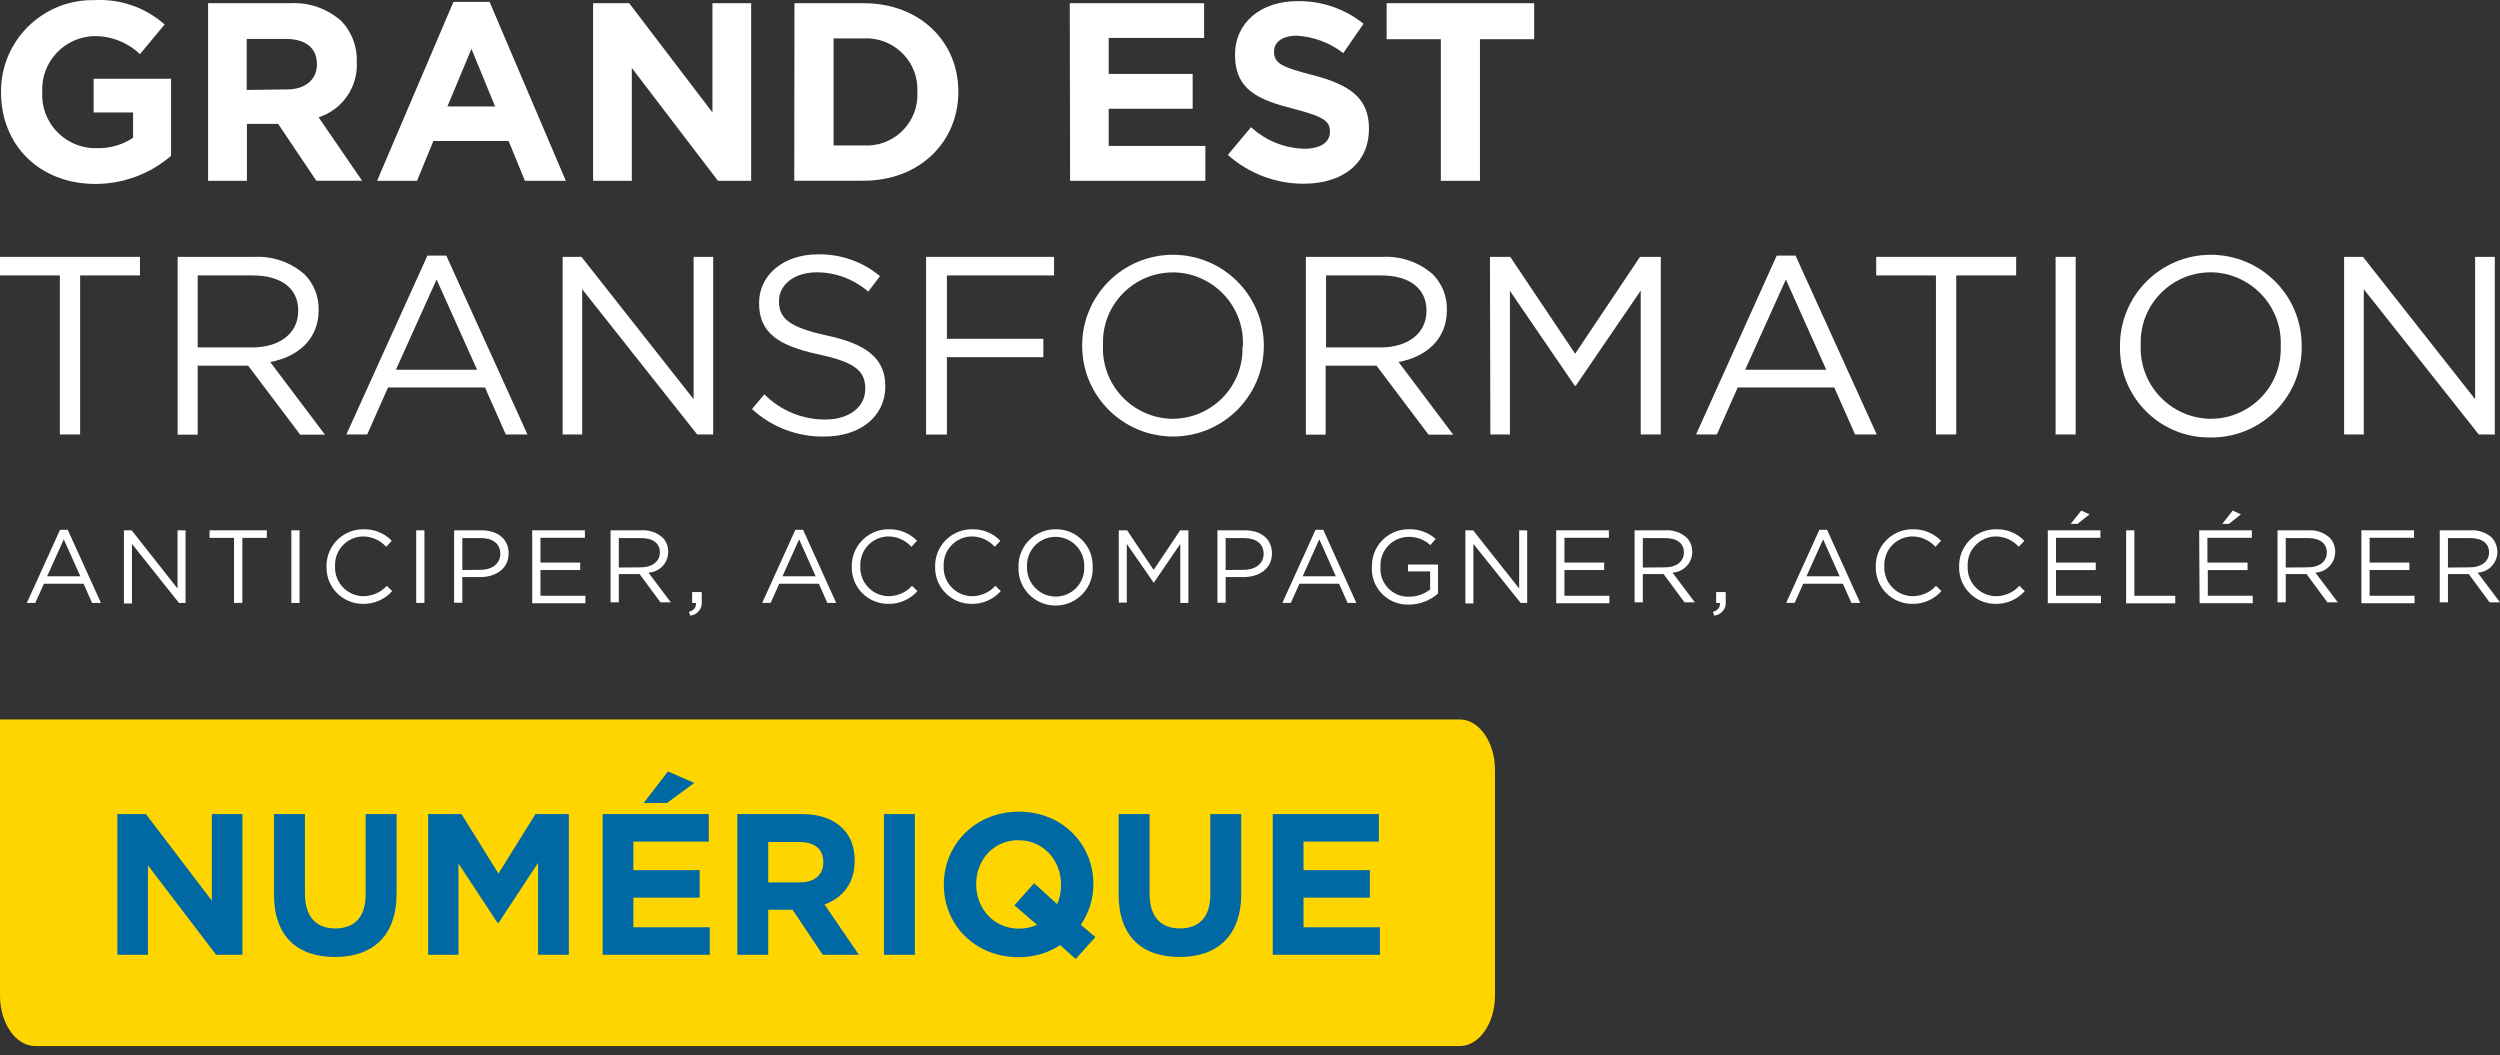<svg width="199" height="84" viewBox="0 0 199 84" fill="none" xmlns="http://www.w3.org/2000/svg">
<rect x="0" y="0" width="199" height="84" fill="#333333" stroke="none"/>
<g clip-path="url(#clip0_2404_13883)">
<path d="M4.779 42.171H5.392L8.034 47.992H7.33L6.651 46.465H3.495L2.808 47.992H2.137L4.779 42.171ZM6.394 45.87L5.077 42.931L3.752 45.87H6.394Z" fill="white"/>
<path d="M9.865 42.212H10.478L14.131 46.845V42.212H14.769V47.993H14.247L10.503 43.294V48.034H9.865V42.212Z" fill="white"/>
<path d="M18.628 42.815H16.682V42.212H21.237V42.815H19.291V47.993H18.628V42.815Z" fill="white"/>
<path d="M23.191 42.212H23.846V47.993H23.191V42.212Z" fill="white"/>
<path d="M25.991 45.119C25.95 43.509 27.225 42.171 28.84 42.13C28.865 42.13 28.898 42.13 28.923 42.13C29.776 42.105 30.596 42.435 31.184 43.046L30.737 43.525C30.273 43.005 29.611 42.708 28.915 42.7C27.664 42.708 26.654 43.732 26.67 44.987C26.67 45.012 26.67 45.045 26.67 45.069C26.612 46.325 27.581 47.398 28.849 47.456C28.874 47.456 28.898 47.456 28.915 47.456C29.627 47.456 30.315 47.158 30.787 46.63L31.218 47.051C30.63 47.712 29.785 48.083 28.898 48.067C27.3 48.075 26 46.795 25.991 45.202C25.991 45.177 25.991 45.144 25.991 45.119Z" fill="white"/>
<path d="M33.131 42.212H33.785V47.993H33.131V42.212Z" fill="white"/>
<path d="M36.147 42.212H38.316C39.625 42.212 40.487 42.906 40.487 44.046C40.487 45.292 39.443 45.937 38.209 45.937H36.801V47.976H36.147V42.212ZM38.234 45.358C39.194 45.358 39.824 44.846 39.824 44.087C39.824 43.261 39.203 42.832 38.267 42.832H36.801V45.375L38.234 45.358Z" fill="white"/>
<path d="M42.365 42.212H46.556V42.807H43.02V44.781H46.184V45.375H43.02V47.423H46.598V48.017H42.365V42.212Z" fill="white"/>
<path d="M48.602 42.212H51.086C51.691 42.179 52.287 42.386 52.743 42.79C53.041 43.096 53.199 43.509 53.19 43.93C53.19 44.813 52.503 45.54 51.617 45.581L53.397 47.943H52.569L50.912 45.697H49.256V47.943H48.602V42.212ZM51.037 45.16C51.865 45.16 52.528 44.714 52.528 43.971C52.528 43.261 51.981 42.832 51.045 42.832H49.256V45.177L51.037 45.16Z" fill="white"/>
<path d="M54.84 48.711C55.254 48.562 55.428 48.348 55.395 47.992H55.097V47.126H55.859V47.869C55.925 48.422 55.527 48.934 54.964 49C54.956 49 54.947 49 54.939 49L54.84 48.711Z" fill="white"/>
<path d="M63.312 42.171H63.925L66.559 47.992H65.855L65.184 46.465H62.028L61.341 47.992H60.67L63.312 42.171ZM64.927 45.87L63.61 42.931L62.285 45.87H64.927Z" fill="white"/>
<path d="M67.802 45.119C67.76 43.509 69.036 42.171 70.651 42.13C70.676 42.13 70.709 42.13 70.734 42.13C71.587 42.105 72.407 42.435 72.995 43.046L72.548 43.525C72.084 43.005 71.421 42.708 70.726 42.7C69.475 42.708 68.464 43.732 68.481 44.987C68.481 45.012 68.481 45.045 68.481 45.069C68.423 46.325 69.392 47.398 70.659 47.456C70.684 47.456 70.709 47.456 70.726 47.456C71.438 47.456 72.125 47.158 72.597 46.63L73.028 47.051C72.44 47.712 71.595 48.083 70.709 48.067C69.11 48.075 67.81 46.795 67.802 45.202C67.802 45.177 67.802 45.144 67.802 45.119Z" fill="white"/>
<path d="M74.436 45.119C74.395 43.509 75.671 42.171 77.286 42.13C77.311 42.13 77.344 42.13 77.369 42.13C78.222 42.105 79.042 42.435 79.63 43.046L79.183 43.525C78.719 43.005 78.056 42.708 77.36 42.7C76.11 42.708 75.099 43.732 75.116 44.987C75.116 45.012 75.116 45.045 75.116 45.069C75.058 46.325 76.027 47.398 77.294 47.456C77.319 47.456 77.344 47.456 77.36 47.456C78.073 47.456 78.76 47.158 79.232 46.63L79.663 47.051C79.075 47.712 78.23 48.083 77.344 48.067C75.745 48.075 74.445 46.795 74.436 45.202C74.436 45.177 74.436 45.144 74.436 45.119Z" fill="white"/>
<path d="M81.071 45.119C81.038 43.501 82.33 42.163 83.953 42.13C83.978 42.13 84.011 42.13 84.036 42.13C85.635 42.105 86.952 43.385 86.977 44.979C86.977 45.02 86.977 45.061 86.977 45.102C87.059 46.729 85.809 48.116 84.177 48.199C82.545 48.282 81.154 47.035 81.071 45.408C81.071 45.301 81.071 45.202 81.071 45.094V45.111V45.119ZM86.306 45.119C86.355 43.856 85.37 42.782 84.094 42.733C84.069 42.733 84.044 42.733 84.02 42.733C82.761 42.733 81.742 43.757 81.75 45.012C81.75 45.045 81.75 45.078 81.75 45.102C81.7 46.366 82.686 47.439 83.962 47.489C83.986 47.489 84.011 47.489 84.036 47.489C85.295 47.489 86.314 46.465 86.306 45.21C86.306 45.177 86.306 45.144 86.306 45.119Z" fill="white"/>
<path d="M89.055 42.212H89.717L91.829 45.367L93.942 42.212H94.596V47.993H93.95V43.294L91.838 46.391L89.692 43.294V47.968H89.055V42.212Z" fill="white"/>
<path d="M96.908 42.212H99.078C100.387 42.212 101.248 42.906 101.248 44.046C101.248 45.292 100.205 45.937 98.971 45.937H97.562V47.976H96.908V42.212ZM98.995 45.358C99.956 45.358 100.586 44.846 100.586 44.087C100.586 43.261 99.965 42.832 99.029 42.832H97.562V45.375L98.995 45.358Z" fill="white"/>
<path d="M104.718 42.171H105.331L107.965 47.992H107.269L106.59 46.465H103.435L102.747 47.992H102.076L104.718 42.171ZM106.333 45.87L105.017 42.931L103.691 45.87H106.333Z" fill="white"/>
<path d="M109.208 45.119C109.158 43.517 110.417 42.179 112.024 42.13C112.057 42.13 112.082 42.13 112.115 42.13C112.91 42.097 113.68 42.369 114.277 42.898L113.854 43.393C113.374 42.947 112.744 42.716 112.09 42.732C110.839 42.766 109.854 43.798 109.887 45.044C109.887 45.061 109.887 45.086 109.887 45.102C109.787 46.333 110.707 47.406 111.941 47.497C112.024 47.497 112.098 47.497 112.181 47.497C112.786 47.497 113.365 47.291 113.838 46.919V45.482H112.073V44.937H114.467V47.241C113.829 47.811 113.001 48.125 112.14 48.125C110.574 48.174 109.257 46.952 109.199 45.391C109.199 45.3 109.199 45.201 109.199 45.111L109.208 45.119Z" fill="white"/>
<path d="M116.645 42.212H117.257L120.927 46.845V42.212H121.564V47.993H121.043L117.282 43.294V48.034H116.645V42.212Z" fill="white"/>
<path d="M123.875 42.212H128.066V42.807H124.529V44.781H127.693V45.375H124.529V47.423H128.107V48.017H123.875V42.212Z" fill="white"/>
<path d="M130.113 42.212H132.598C133.203 42.179 133.799 42.386 134.255 42.79C134.553 43.096 134.71 43.509 134.702 43.93C134.702 44.813 134.014 45.54 133.128 45.581L134.909 47.943H134.081L132.424 45.697H130.768V47.943H130.113V42.212ZM132.548 45.16C133.418 45.16 134.039 44.714 134.039 43.971C134.039 43.261 133.493 42.832 132.557 42.832H130.768V45.177L132.548 45.16Z" fill="white"/>
<path d="M136.35 48.711C136.764 48.562 136.938 48.348 136.905 47.992H136.606V47.126H137.368V47.869C137.435 48.422 137.037 48.934 136.474 49C136.466 49 136.457 49 136.449 49L136.35 48.711Z" fill="white"/>
<path d="M144.822 42.171H145.435L148.069 47.992H147.373L146.694 46.465H143.538L142.851 47.992H142.18L144.822 42.171ZM146.437 45.87L145.12 42.931L143.795 45.87H146.437Z" fill="white"/>
<path d="M149.312 45.119C149.27 43.509 150.546 42.171 152.161 42.13C152.186 42.13 152.219 42.13 152.244 42.13C153.097 42.105 153.917 42.435 154.505 43.046L154.058 43.525C153.594 43.005 152.931 42.708 152.235 42.7C150.985 42.708 149.974 43.732 149.991 44.987C149.991 45.012 149.991 45.045 149.991 45.069C149.933 46.325 150.902 47.398 152.169 47.456C152.194 47.456 152.219 47.456 152.235 47.456C152.948 47.456 153.635 47.158 154.107 46.63L154.538 47.051C153.95 47.712 153.105 48.083 152.219 48.067C150.62 48.075 149.32 46.795 149.312 45.202C149.312 45.177 149.312 45.144 149.312 45.119Z" fill="white"/>
<path d="M155.946 45.119C155.905 43.509 157.18 42.171 158.796 42.13C158.82 42.13 158.854 42.13 158.878 42.13C159.731 42.105 160.551 42.435 161.14 43.046L160.692 43.525C160.228 43.005 159.566 42.708 158.87 42.7C157.619 42.708 156.609 43.732 156.625 44.987C156.625 45.012 156.625 45.045 156.625 45.069C156.568 46.325 157.537 47.398 158.804 47.456C158.829 47.456 158.854 47.456 158.87 47.456C159.582 47.456 160.27 47.158 160.742 46.63L161.173 47.051C160.585 47.712 159.74 48.083 158.854 48.067C157.255 48.075 155.955 46.795 155.946 45.202C155.946 45.177 155.946 45.144 155.946 45.119Z" fill="white"/>
<path d="M163.004 42.212H167.195V42.807H163.658V44.781H166.822V45.375H163.658V47.423H167.236V48.017H163.004V42.212ZM165.671 40.644L166.325 40.941L165.373 41.7H164.826L165.671 40.644Z" fill="white"/>
<path d="M169.24 42.212H169.895V47.423H173.15V48.026H169.24V42.212Z" fill="white"/>
<path d="M175.055 42.212H179.246V42.807H175.709V44.781H178.906V45.375H175.742V47.423H179.32V48.017H175.088L175.055 42.212ZM177.722 40.644L178.376 40.941L177.424 41.7H176.893L177.722 40.644Z" fill="white"/>
<path d="M181.291 42.212H183.776C184.38 42.179 184.977 42.386 185.432 42.79C185.731 43.096 185.888 43.509 185.88 43.93C185.88 44.813 185.192 45.54 184.306 45.581L186.087 47.943H185.258L183.602 45.697H181.945V47.943H181.291V42.212ZM183.726 45.16C184.596 45.16 185.217 44.714 185.217 43.971C185.217 43.261 184.67 42.832 183.734 42.832H181.945V45.177L183.726 45.16Z" fill="white"/>
<path d="M187.967 42.212H192.158V42.807H188.621V44.781H191.785V45.375H188.621V47.423H192.199V48.017H187.967V42.212Z" fill="white"/>
<path d="M194.203 42.212H196.688C197.293 42.179 197.889 42.386 198.344 42.79C198.634 43.096 198.792 43.509 198.792 43.93C198.792 44.813 198.104 45.54 197.218 45.581L198.999 47.943H198.171L196.514 45.697H194.857V47.943H194.203V42.212ZM196.638 45.16C197.467 45.16 198.129 44.714 198.129 43.971C198.129 43.261 197.582 42.832 196.647 42.832H194.857V45.177L196.638 45.16Z" fill="white"/>
<path d="M0.082 7.358V7.316C0.057 3.311 3.288 0.041 7.313 0.008C7.388 0.008 7.462 0.008 7.537 0.008C9.574 -0.099 11.579 0.595 13.103 1.949L11.14 4.311C10.146 3.361 8.812 2.849 7.437 2.874C5.093 2.973 3.271 4.938 3.362 7.275V7.316C3.23 9.653 5.027 11.66 7.371 11.792C7.47 11.792 7.561 11.792 7.661 11.792C8.704 11.833 9.723 11.544 10.593 10.966V8.951H7.454V6.268H13.616V12.403C11.935 13.856 9.781 14.649 7.561 14.641C3.122 14.624 0.082 11.536 0.082 7.358Z" fill="white"/>
<path d="M16.564 0.256H23.041C24.557 0.157 26.048 0.677 27.183 1.685C28.003 2.552 28.442 3.716 28.4 4.913V4.955C28.5 6.936 27.249 8.728 25.361 9.339L28.823 14.385H25.178L22.139 9.86H19.654V14.393H16.564V0.256ZM22.843 7.118C24.358 7.118 25.228 6.292 25.228 5.12C25.228 3.79 24.3 3.097 22.743 3.097H19.637V7.159L22.843 7.118Z" fill="white"/>
<path d="M36.095 0.148H38.969L45.04 14.393H41.785L40.485 11.222H34.497L33.196 14.393H30.016L36.095 0.148ZM39.408 8.472L37.528 3.889L35.615 8.472H39.408Z" fill="white"/>
<path d="M47.211 0.256H50.085L56.711 8.951V0.256H59.792V14.393H57.15L50.292 5.409V14.393H47.211V0.256Z" fill="white"/>
<path d="M63.239 0.256H68.747C73.203 0.256 76.284 3.303 76.284 7.275V7.316C76.284 11.296 73.203 14.384 68.747 14.384H63.223L63.239 0.256ZM66.353 3.055V11.577H68.747C70.975 11.709 72.889 10.008 73.021 7.787C73.029 7.646 73.029 7.498 73.021 7.357V7.316C73.137 5.078 71.406 3.171 69.153 3.055C69.02 3.055 68.88 3.055 68.747 3.055H66.353Z" fill="white"/>
<path d="M85.154 0.256H95.847V3.022H88.252V5.887H94.936V8.654H88.252V11.618H95.947V14.393H85.179L85.154 0.256Z" fill="white"/>
<path d="M97.736 12.329L99.583 10.124C100.743 11.189 102.242 11.8 103.816 11.841C105.091 11.841 105.862 11.338 105.862 10.512V10.471C105.862 9.645 105.373 9.282 103.004 8.671C100.147 7.944 98.308 7.159 98.308 4.352C98.308 1.792 100.37 0.091 103.277 0.091C105.191 0.058 107.046 0.694 108.537 1.891L106.922 4.228C105.862 3.402 104.578 2.923 103.236 2.841C102.043 2.841 101.414 3.386 101.414 4.071V4.112C101.414 5.037 102.018 5.343 104.47 5.97C107.344 6.714 108.968 7.746 108.968 10.207V10.248C108.968 13.055 106.822 14.624 103.758 14.624C101.538 14.624 99.393 13.807 97.736 12.329Z" fill="white"/>
<path d="M114.69 3.121H110.375V0.256H122.12V3.121H117.805V14.393H114.69V3.121Z" fill="white"/>
<path d="M4.763 21.924H0V20.446H11.14V21.924H6.378V34.583H4.763V21.924Z" fill="white"/>
<path d="M14.139 20.446H20.235C21.709 20.371 23.159 20.875 24.26 21.858C24.989 22.601 25.387 23.608 25.362 24.649V24.69C25.362 27.027 23.705 28.398 21.51 28.819L25.867 34.599H23.896L19.754 29.108H15.737V34.599H14.139V20.446ZM20.094 27.654C22.223 27.654 23.738 26.564 23.738 24.748V24.706C23.738 22.973 22.405 21.924 20.11 21.924H15.737V27.654H20.094Z" fill="white"/>
<path d="M34.025 20.347H35.524L41.984 34.583H40.261L38.605 30.842H30.885L29.229 34.583H27.572L34.025 20.347ZM37.975 29.43L34.753 22.246L31.515 29.43H37.975Z" fill="white"/>
<path d="M44.785 20.446H46.284L55.213 31.775V20.446H56.77V34.583H55.495L46.342 23.022V34.583H44.785V20.446Z" fill="white"/>
<path d="M59.859 32.559L60.845 31.387C62.129 32.683 63.885 33.41 65.707 33.394C67.612 33.394 68.871 32.378 68.871 30.991V30.908C68.871 29.595 68.159 28.844 65.185 28.216C61.922 27.514 60.423 26.465 60.423 24.145V24.104C60.423 21.883 62.386 20.248 65.078 20.248C66.891 20.206 68.656 20.817 70.047 21.982L69.111 23.212C67.976 22.229 66.527 21.684 65.028 21.676C63.181 21.676 62.005 22.692 62.005 23.963C62.005 25.301 62.733 26.044 65.856 26.713C68.979 27.382 70.469 28.555 70.469 30.71V30.751C70.469 33.171 68.448 34.748 65.632 34.748C63.495 34.789 61.425 34.005 59.859 32.559Z" fill="white"/>
<path d="M73.717 20.446H83.904V21.924H75.373V26.969H83.051V28.431H75.373V34.591H73.717V20.446Z" fill="white"/>
<path d="M86.141 27.555V27.514C86.132 23.534 89.354 20.297 93.347 20.28C97.339 20.272 100.586 23.484 100.602 27.473V27.514C100.611 31.494 97.388 34.731 93.396 34.747C89.404 34.756 86.157 31.544 86.141 27.555ZM98.937 27.555V27.514C99.062 24.417 96.643 21.8 93.537 21.684C93.471 21.684 93.413 21.684 93.347 21.684C90.274 21.692 87.789 24.186 87.797 27.25C87.797 27.324 87.797 27.39 87.797 27.464V27.506C87.673 30.602 90.091 33.22 93.198 33.335C93.255 33.335 93.314 33.335 93.38 33.335C96.461 33.302 98.929 30.792 98.904 27.729C98.904 27.671 98.904 27.613 98.904 27.555H98.937Z" fill="white"/>
<path d="M103.947 20.446H110.043C111.526 20.371 112.975 20.875 114.077 21.858C114.798 22.609 115.195 23.608 115.17 24.649V24.69C115.17 27.027 113.514 28.398 111.327 28.819L115.676 34.599H113.713L109.571 29.108H105.521V34.599H103.947V20.446ZM109.903 27.654C112.031 27.654 113.547 26.564 113.547 24.748V24.706C113.547 22.973 112.213 21.924 109.927 21.924H105.554V27.654H109.903Z" fill="white"/>
<path d="M118.6 20.446H120.215L125.383 28.158L130.543 20.446H132.2V34.583H130.601V23.13L125.433 30.702H125.35L120.19 23.154V34.583H118.633L118.6 20.446Z" fill="white"/>
<path d="M141.427 20.347H142.926L149.387 34.583H147.664L146.007 30.842H138.321L136.664 34.583H135.008L141.427 20.347ZM145.369 29.43L142.156 22.246L138.917 29.43H145.369Z" fill="white"/>
<path d="M154.108 21.924H149.346V20.446H160.486V21.924H155.715V34.583H154.1V21.924H154.108Z" fill="white"/>
<path d="M163.625 20.446H165.224V34.583H163.625V20.446Z" fill="white"/>
<path d="M168.752 27.555V27.514C168.744 23.534 171.966 20.297 175.958 20.28C179.95 20.272 183.197 23.484 183.214 27.473V27.514C183.296 31.469 180.149 34.739 176.182 34.822C176.107 34.822 176.032 34.822 175.958 34.822C172.032 34.88 168.81 31.75 168.752 27.836C168.752 27.745 168.752 27.646 168.752 27.555ZM181.549 27.555V27.514C181.665 24.409 179.238 21.8 176.132 21.676C176.074 21.676 176.016 21.676 175.958 21.676C172.877 21.684 170.392 24.186 170.4 27.25C170.4 27.316 170.4 27.382 170.4 27.456V27.497C170.284 30.602 172.711 33.212 175.817 33.335C175.875 33.335 175.933 33.335 175.991 33.335C179.072 33.327 181.557 30.825 181.549 27.762C181.549 27.695 181.549 27.63 181.549 27.555Z" fill="white"/>
<path d="M186.592 20.446H188.091L197.02 31.775V20.446H198.585V34.583H197.31L188.157 23.022V34.583H186.592V20.446Z" fill="white"/>
</g>
<g clip-path="url(#clip1_2404_13883)">
<path d="M0 57.268H116.186C117.739 57.268 119 59.071 119 61.292V79.243C119 81.465 117.739 83.268 116.186 83.268H2.814C1.261 83.268 0 81.465 0 79.243V57.268Z" fill="#FFD500"/>
</g>
<path d="M9.344 76V64.8H11.616L16.864 71.696V64.8H19.296V76H17.2L11.776 68.88V76H9.344ZM26.657 76.176C23.649 76.176 21.809 74.512 21.809 71.2V64.8H24.273V71.136C24.273 72.976 25.169 73.904 26.689 73.904C28.209 73.904 29.105 73.008 29.105 71.216V64.8H31.569V71.12C31.569 74.512 29.665 76.176 26.657 76.176ZM34.078 76V64.8H36.734L39.678 69.536L42.622 64.8H45.278V76H42.83V68.688L39.678 73.472H39.614L36.494 68.736V76H34.078ZM47.969 76V64.8H56.417V66.992H50.417V69.264H55.697V71.456H50.417V73.808H56.497V76H47.969ZM51.233 63.92L53.169 61.408L55.265 62.32L53.089 63.92H51.233ZM58.688 76V64.8H63.808C65.232 64.8 66.32 65.184 67.072 65.936C67.712 66.576 68.032 67.424 68.032 68.496V68.528C68.032 70.336 67.056 71.472 65.632 72L68.368 76H65.488L63.088 72.416H61.152V76H58.688ZM61.152 70.24H63.648C64.864 70.24 65.536 69.616 65.536 68.656V68.624C65.536 67.552 64.816 67.024 63.6 67.024H61.152V70.24ZM70.362 76V64.8H72.826V76H70.362ZM87.193 74.592L85.625 76.336L84.393 75.232C83.433 75.856 82.329 76.192 81.065 76.192C77.609 76.192 75.129 73.616 75.129 70.432V70.4C75.129 67.216 77.641 64.608 81.097 64.608C84.553 64.608 87.033 67.184 87.033 70.368V70.4C87.033 71.6 86.665 72.672 86.041 73.616L87.193 74.592ZM81.097 73.92C81.657 73.92 82.121 73.808 82.553 73.616L80.745 72.064L82.313 70.304L84.153 71.968C84.361 71.504 84.457 70.992 84.457 70.432V70.4C84.457 68.48 83.049 66.88 81.065 66.88C79.081 66.88 77.705 68.448 77.705 70.368V70.4C77.705 72.32 79.113 73.92 81.097 73.92ZM93.891 76.176C90.883 76.176 89.043 74.512 89.043 71.2V64.8H91.507V71.136C91.507 72.976 92.403 73.904 93.923 73.904C95.443 73.904 96.339 73.008 96.339 71.216V64.8H98.803V71.12C98.803 74.512 96.899 76.176 93.891 76.176ZM101.313 76V64.8H109.761V66.992H103.761V69.264H109.041V71.456H103.761V73.808H109.841V76H101.313Z" fill="#0069A3"/>
<defs>
<clipPath id="clip0_2404_13883">
<rect width="199" height="49" fill="white"/>
</clipPath>
<clipPath id="clip1_2404_13883">
<rect width="119" height="26" fill="white" transform="translate(0 57.268)"/>
</clipPath>
</defs>
</svg>

